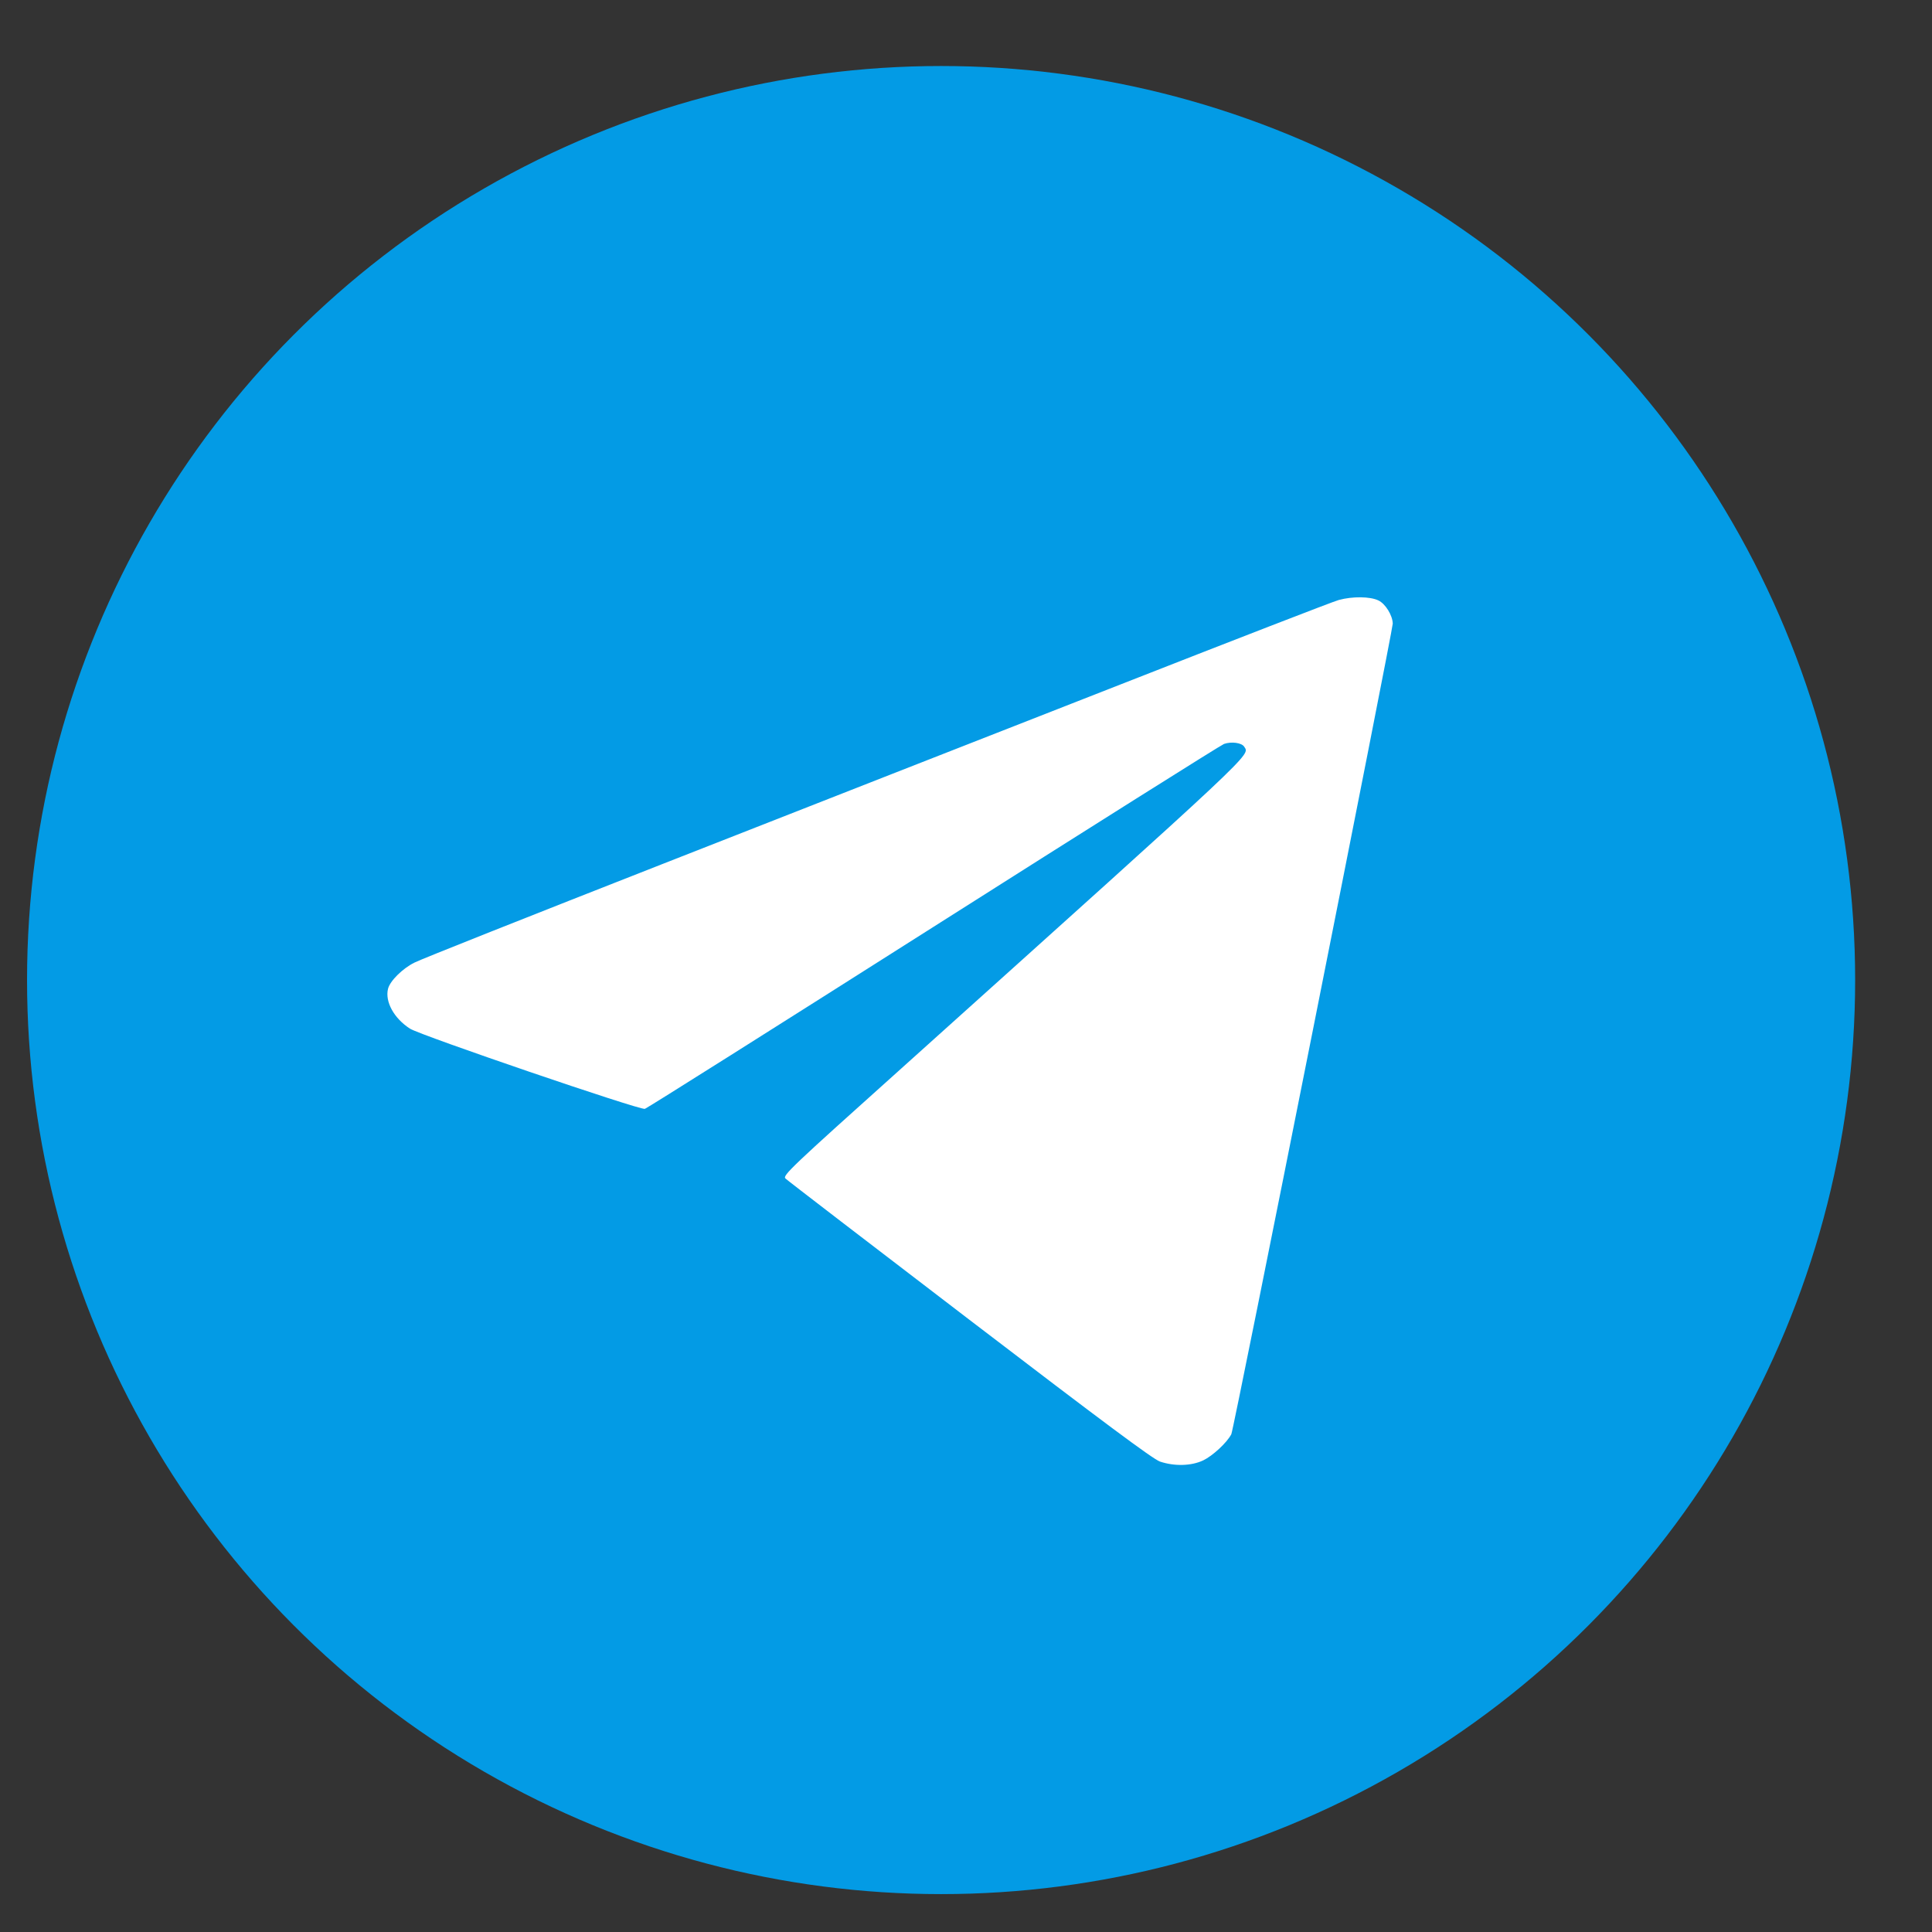 <svg width="18" height="18" viewBox="0 0 18 18" fill="none" xmlns="http://www.w3.org/2000/svg">
<rect x="0" y="0" width="18" height="18" fill="#333333" stroke="none"/>
<circle cx="8.768" cy="9.131" r="8.516" fill="#039BE5"/>
<path d="M12.473 5.59C12.423 5.603 11.479 5.969 10.378 6.401C9.276 6.832 7.382 7.575 6.169 8.051C4.956 8.527 3.919 8.938 3.862 8.968C3.752 9.022 3.633 9.139 3.615 9.213C3.586 9.333 3.67 9.487 3.82 9.584C3.923 9.648 5.957 10.343 6.008 10.331C6.025 10.327 7.234 9.564 8.696 8.636C10.156 7.709 11.375 6.942 11.404 6.931C11.473 6.907 11.569 6.92 11.592 6.957C11.644 7.041 11.742 6.948 8.398 9.954C7.364 10.881 7.289 10.953 7.318 10.98C7.335 10.997 8.107 11.589 9.033 12.297C10.29 13.258 10.74 13.593 10.807 13.617C10.941 13.662 11.098 13.659 11.21 13.606C11.296 13.565 11.43 13.443 11.472 13.362C11.494 13.324 12.976 5.872 12.976 5.81C12.974 5.733 12.908 5.625 12.842 5.594C12.765 5.557 12.601 5.555 12.473 5.59Z" fill="white"/>
</svg>
